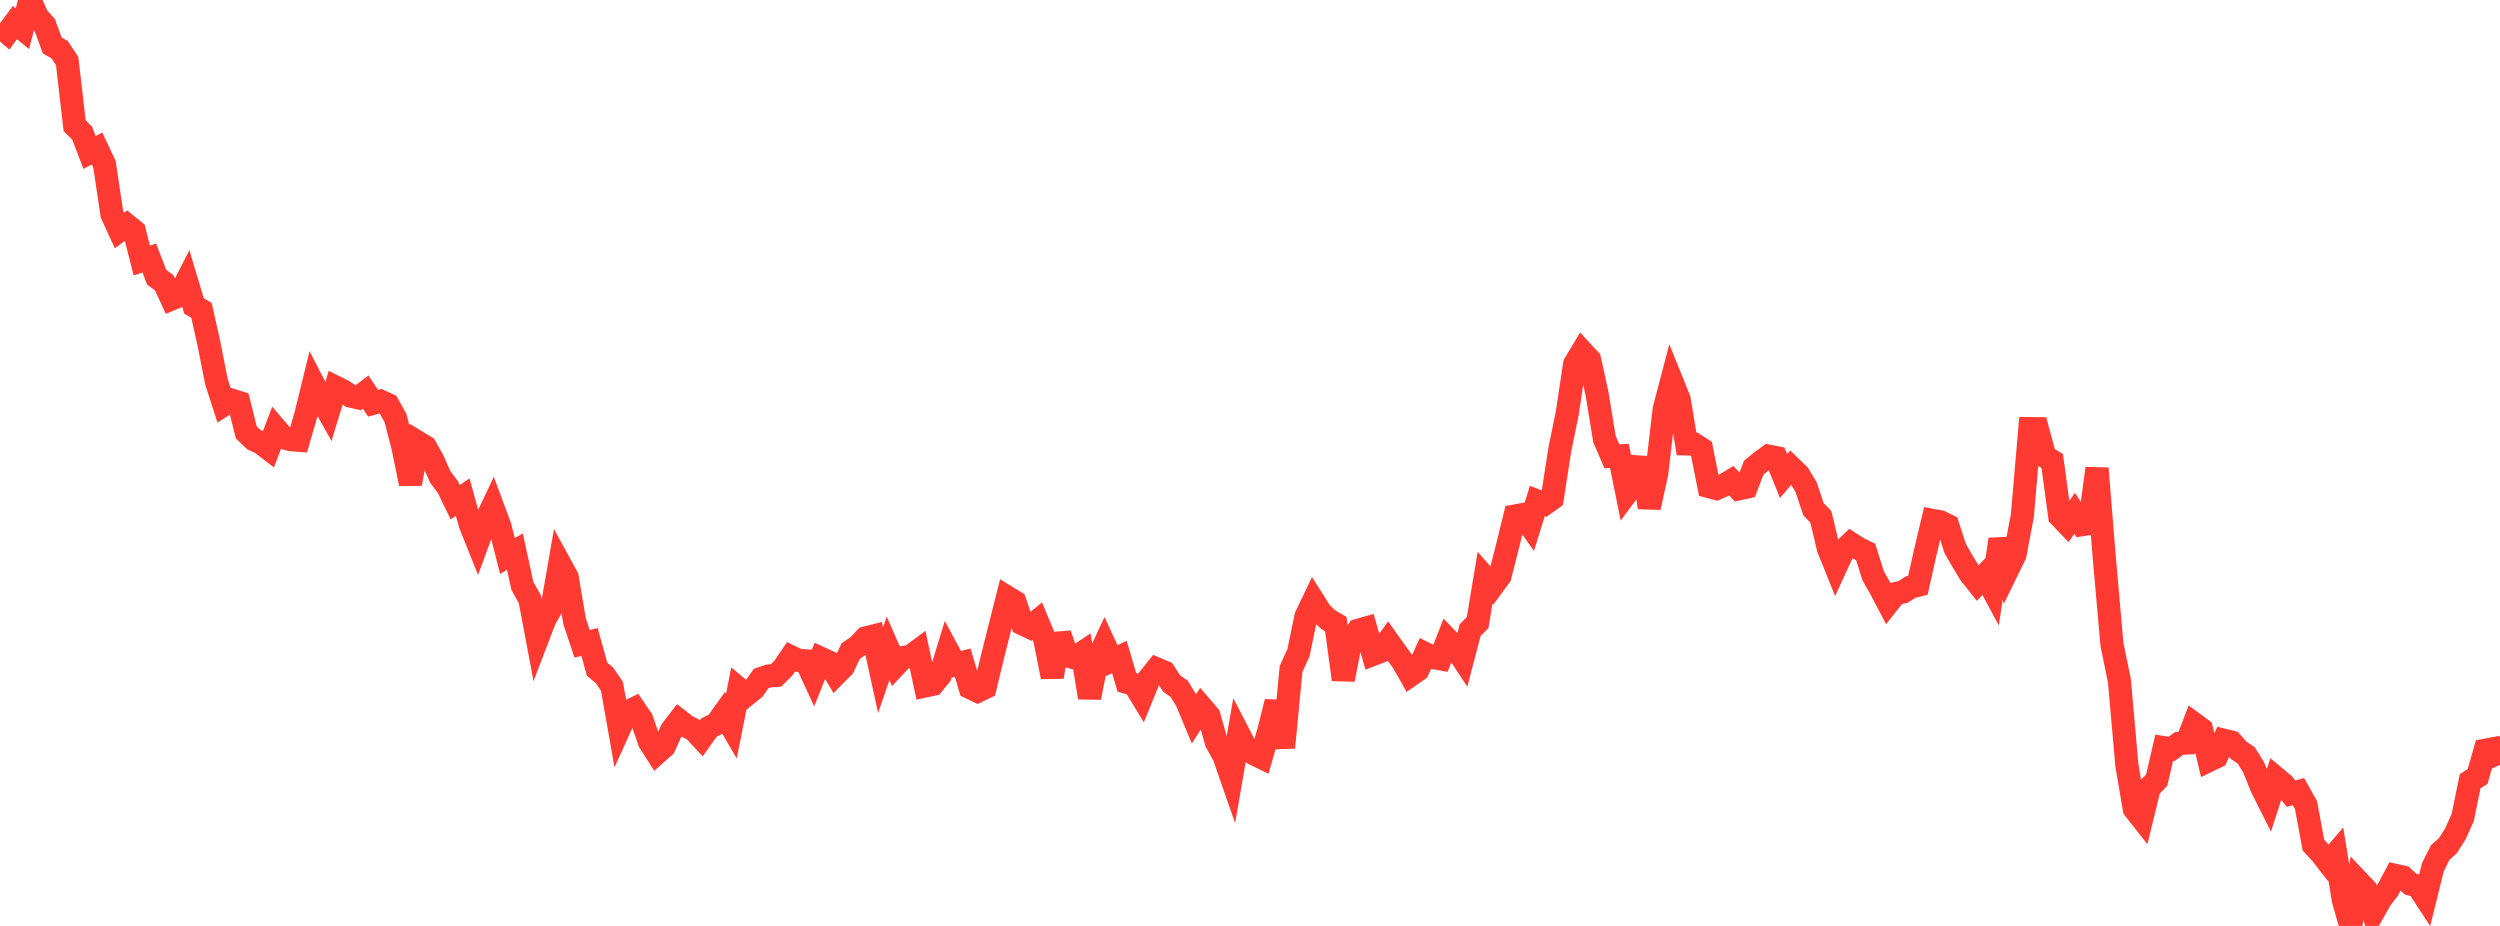 <?xml version="1.0" standalone="no"?>
<!DOCTYPE svg PUBLIC "-//W3C//DTD SVG 1.1//EN" "http://www.w3.org/Graphics/SVG/1.1/DTD/svg11.dtd">

<svg width="135" height="50" viewBox="0 0 135 50" preserveAspectRatio="none" 
  xmlns="http://www.w3.org/2000/svg"
  xmlns:xlink="http://www.w3.org/1999/xlink">


<polyline points="0.0, 1.408 0.403, 1.763 0.806, 1.221 1.209, 1.55 1.612, 0.0 2.015, 0.906 2.418, 1.351 2.821, 2.456 3.224, 2.684 3.627, 3.299 4.03, 6.787 4.433, 7.185 4.836, 8.235 5.239, 8.018 5.642, 8.871 6.045, 11.571 6.448, 12.45 6.851, 12.152 7.254, 12.479 7.657, 14.069 8.06, 13.933 8.463, 14.971 8.866, 15.267 9.269, 16.14 9.672, 15.972 10.075, 15.181 10.478, 16.522 10.881, 16.757 11.284, 18.568 11.687, 20.609 12.09, 21.859 12.493, 21.604 12.896, 21.729 13.299, 23.35 13.701, 23.735 14.104, 23.924 14.507, 24.235 14.91, 23.167 15.313, 23.637 15.716, 23.743 16.119, 23.774 16.522, 22.382 16.925, 20.734 17.328, 21.517 17.731, 22.234 18.134, 20.914 18.537, 21.114 18.94, 21.388 19.343, 21.48 19.746, 21.174 20.149, 21.776 20.552, 21.666 20.955, 21.852 21.358, 22.58 21.761, 24.15 22.164, 26.126 22.567, 23.884 22.97, 24.128 23.373, 24.846 23.776, 25.758 24.179, 26.292 24.582, 27.122 24.985, 26.845 25.388, 28.3 25.791, 29.306 26.194, 28.208 26.597, 27.356 27.0, 28.442 27.403, 30.023 27.806, 29.782 28.209, 31.64 28.612, 32.358 29.015, 34.497 29.418, 33.442 29.821, 32.744 30.224, 30.435 30.627, 31.171 31.03, 33.562 31.433, 34.766 31.836, 34.667 32.239, 36.128 32.642, 36.471 33.045, 37.059 33.448, 39.343 33.851, 38.456 34.254, 38.263 34.657, 38.855 35.06, 40.041 35.463, 40.671 35.866, 40.313 36.269, 39.426 36.672, 38.901 37.075, 39.212 37.478, 39.42 37.881, 39.855 38.284, 39.286 38.687, 39.089 39.09, 38.522 39.493, 39.216 39.896, 37.192 40.299, 37.528 40.701, 37.205 41.104, 36.641 41.507, 36.504 41.91, 36.472 42.313, 36.063 42.716, 35.469 43.119, 35.659 43.522, 35.688 43.925, 36.562 44.328, 35.552 44.731, 35.737 45.134, 36.415 45.537, 36.007 45.94, 35.157 46.343, 34.879 46.746, 34.451 47.149, 34.35 47.552, 36.19 47.955, 35.016 48.358, 35.934 48.761, 35.506 49.164, 35.448 49.567, 35.148 49.97, 37.04 50.373, 36.953 50.776, 36.461 51.179, 35.146 51.582, 35.894 51.985, 35.782 52.388, 37.131 52.791, 37.322 53.194, 37.13 53.597, 35.459 54.0, 33.851 54.403, 32.255 54.806, 32.501 55.209, 33.682 55.612, 33.874 56.015, 33.544 56.418, 34.511 56.821, 36.551 57.224, 34.246 57.627, 35.417 58.03, 35.524 58.433, 35.256 58.836, 37.669 59.239, 35.668 59.642, 34.802 60.045, 35.67 60.448, 35.481 60.851, 36.845 61.254, 36.959 61.657, 37.622 62.06, 36.628 62.463, 36.123 62.866, 36.292 63.269, 36.911 63.672, 37.192 64.075, 37.844 64.478, 38.811 64.881, 38.186 65.284, 38.658 65.687, 40.09 66.09, 40.809 66.493, 41.966 66.896, 39.635 67.299, 40.412 67.701, 40.698 68.104, 40.896 68.507, 39.5 68.91, 37.9 69.313, 40.368 69.716, 36.124 70.119, 35.246 70.522, 33.291 70.925, 32.449 71.328, 33.084 71.731, 33.468 72.134, 33.7 72.537, 36.696 72.94, 34.637 73.343, 34.038 73.746, 33.924 74.149, 35.334 74.552, 35.18 74.955, 34.626 75.358, 35.196 75.761, 35.749 76.164, 36.459 76.567, 36.177 76.97, 35.3 77.373, 35.502 77.776, 35.575 78.179, 34.542 78.582, 34.961 78.985, 35.569 79.388, 34.026 79.791, 33.619 80.194, 31.194 80.597, 31.65 81.0, 31.098 81.403, 29.51 81.806, 27.865 82.209, 27.792 82.612, 28.359 83.015, 27.055 83.418, 27.209 83.821, 26.922 84.224, 24.306 84.627, 22.339 85.03, 19.661 85.433, 18.99 85.836, 19.424 86.239, 21.259 86.642, 23.714 87.045, 24.643 87.448, 24.62 87.851, 26.612 88.254, 26.07 88.657, 24.74 89.06, 27.405 89.463, 25.559 89.866, 22.104 90.269, 20.567 90.672, 21.565 91.075, 23.972 91.478, 23.981 91.881, 24.242 92.284, 26.275 92.687, 26.382 93.09, 26.201 93.493, 25.96 93.896, 26.396 94.299, 26.309 94.701, 25.258 95.104, 24.927 95.507, 24.633 95.91, 24.713 96.313, 25.707 96.716, 25.235 97.119, 25.627 97.522, 26.286 97.925, 27.493 98.328, 27.912 98.731, 29.611 99.134, 30.61 99.537, 29.732 99.94, 29.347 100.343, 29.606 100.746, 29.804 101.149, 31.09 101.552, 31.799 101.955, 32.564 102.358, 32.054 102.761, 31.968 103.164, 31.707 103.567, 31.604 103.97, 29.81 104.373, 28.103 104.776, 28.178 105.179, 28.379 105.582, 29.624 105.985, 30.32 106.388, 30.987 106.791, 31.492 107.194, 31.065 107.597, 31.818 108.0, 29.126 108.403, 30.781 108.806, 29.958 109.209, 27.83 109.612, 23.146 110.015, 23.149 110.418, 24.649 110.821, 24.898 111.224, 27.871 111.627, 28.293 112.03, 27.723 112.433, 28.332 112.836, 28.271 113.239, 25.293 113.642, 30.231 114.045, 34.799 114.448, 36.763 114.851, 41.317 115.254, 43.683 115.657, 44.193 116.06, 42.544 116.463, 42.124 116.866, 40.376 117.269, 40.439 117.672, 40.144 118.075, 40.124 118.478, 39.083 118.881, 39.38 119.284, 41.063 119.687, 40.869 120.09, 39.975 120.493, 40.072 120.896, 40.52 121.299, 40.795 121.701, 41.441 122.104, 42.459 122.507, 43.265 122.91, 42.016 123.313, 42.354 123.716, 42.859 124.119, 42.747 124.522, 43.47 124.925, 45.634 125.328, 46.07 125.731, 46.586 126.134, 46.112 126.537, 48.589 126.94, 50.0 127.343, 47.592 127.746, 48.016 128.149, 49.275 128.552, 48.559 128.955, 48.031 129.358, 47.274 129.761, 47.364 130.164, 47.737 130.567, 47.847 130.97, 48.465 131.373, 46.837 131.776, 46.028 132.179, 45.674 132.582, 45.041 132.985, 44.15 133.388, 42.188 133.791, 41.93 134.194, 40.517 134.597, 40.441 135.0, 41.3" fill="none" stroke="#ff3a33" stroke-width="1.25"/>

</svg>
